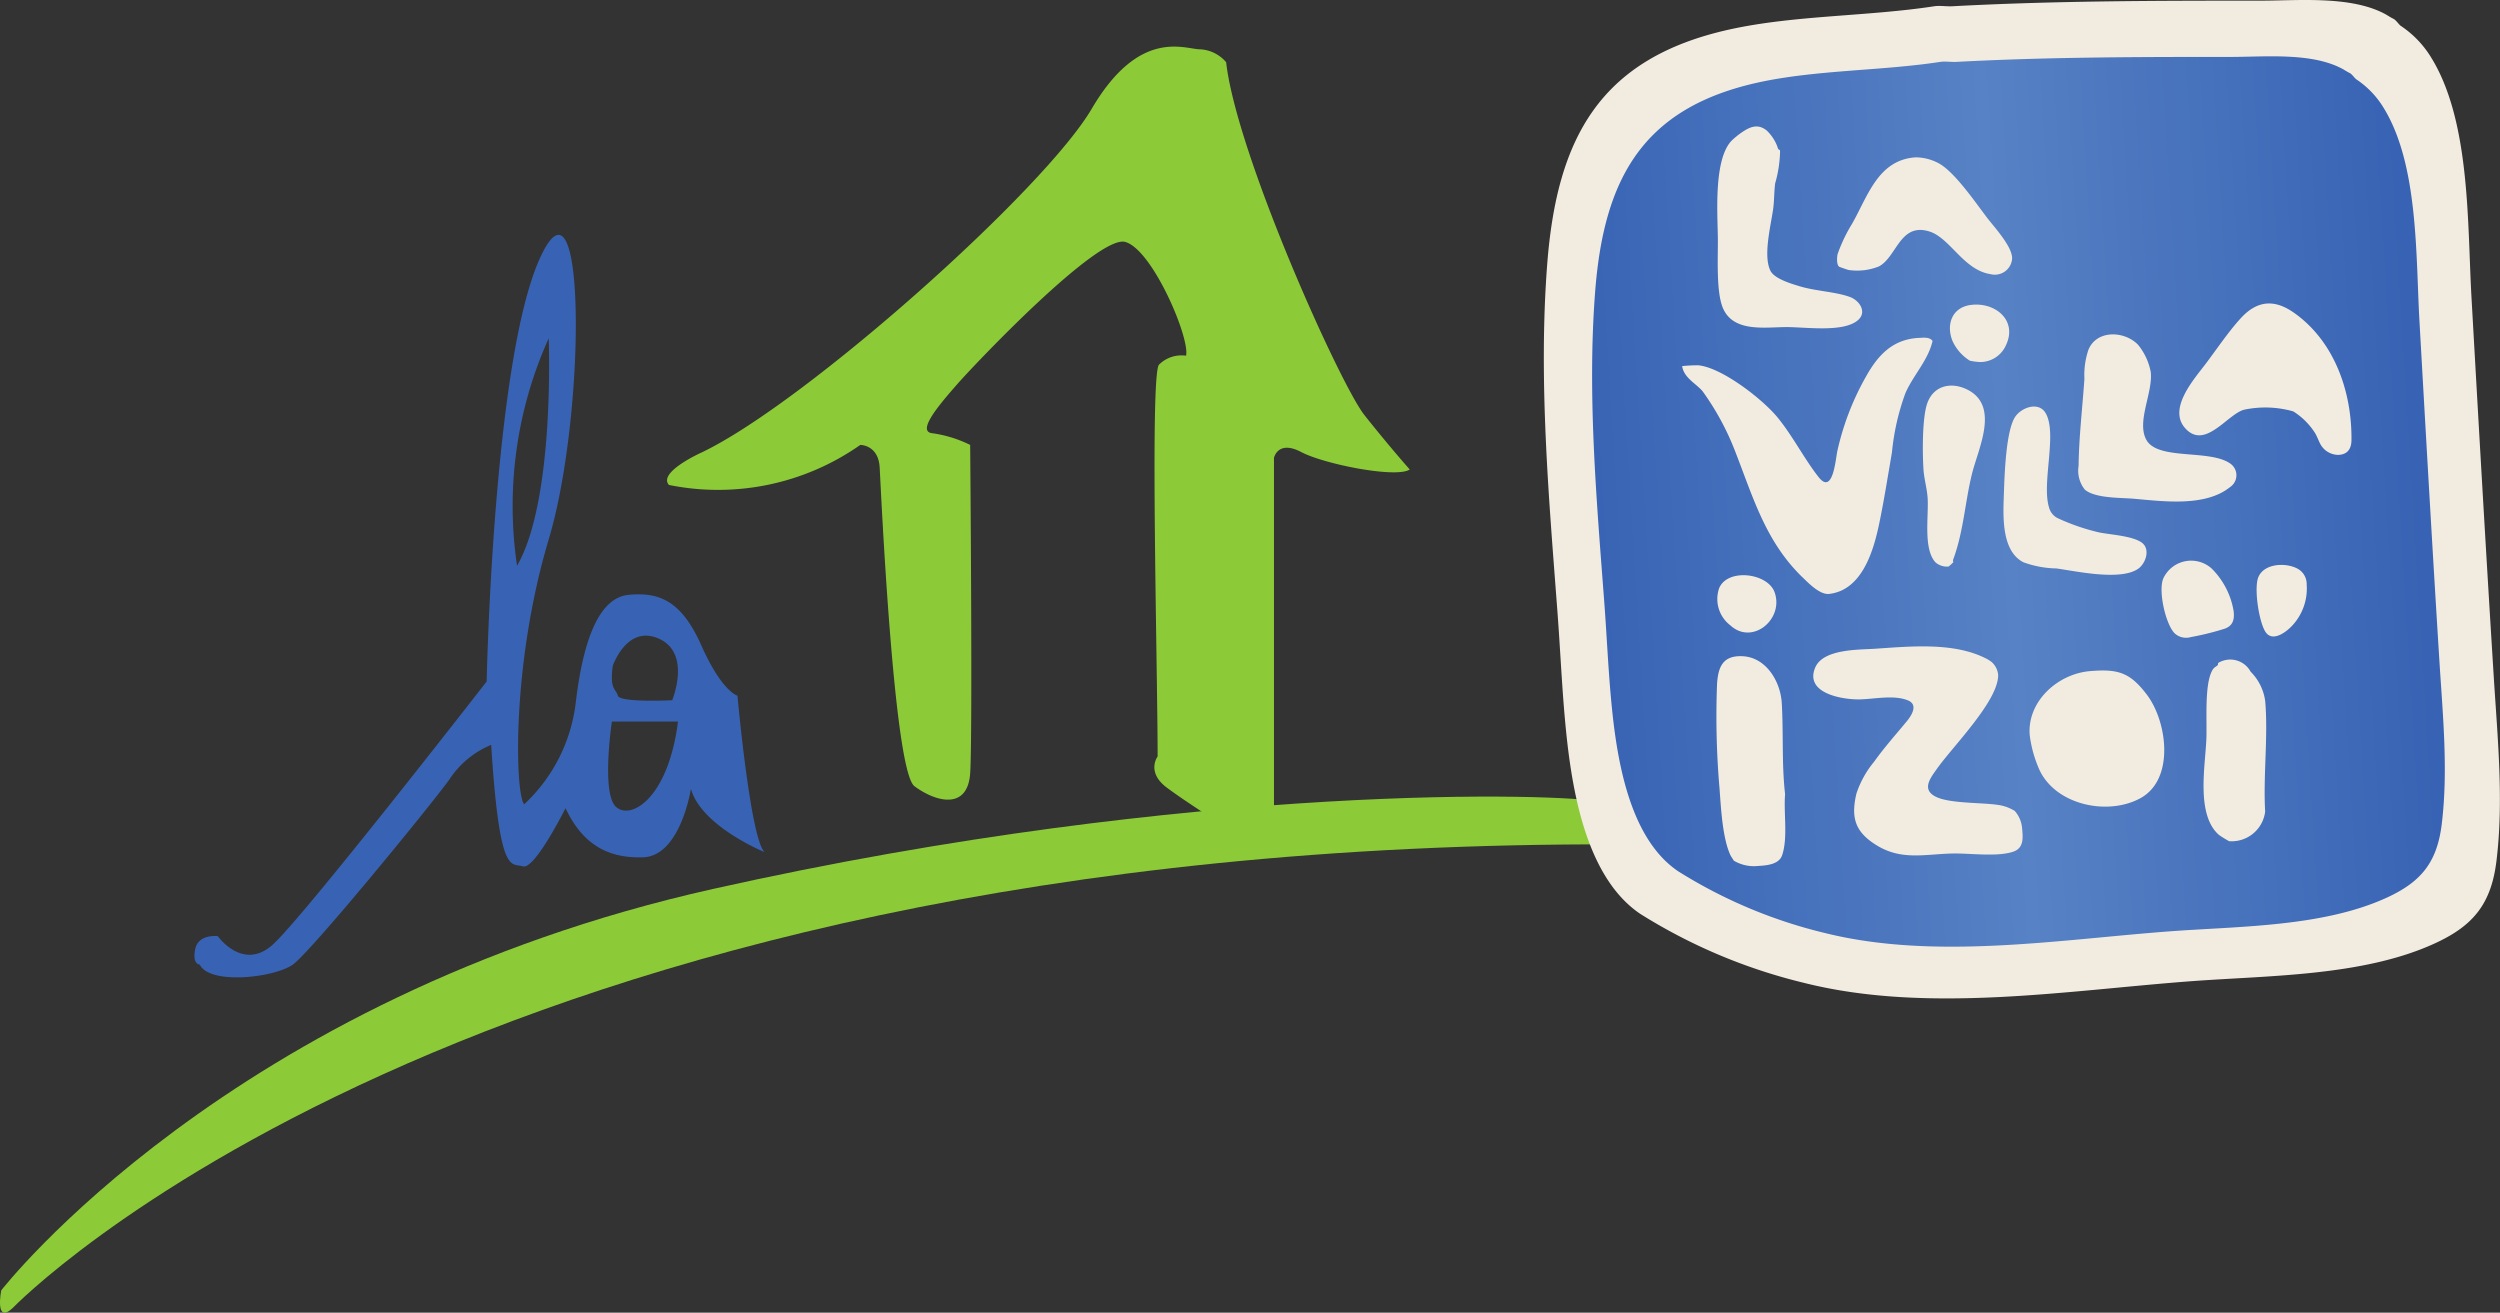 <svg xmlns="http://www.w3.org/2000/svg" xmlns:xlink="http://www.w3.org/1999/xlink" width="243.533" height="127.872" viewBox="0 0 243.533 127.872">
  <rect x="0" y="0" width="243.533" height="127.872" fill="#333333" stroke="none"/>
  <defs>
    <clipPath id="clip-path">
      <rect id="Rectangle_459" data-name="Rectangle 459" width="157.872" height="123.331" fill="#f4efe6"/>
    </clipPath>
    <linearGradient id="linear-gradient" y1="0.563" x2="0.966" y2="0.5" gradientUnits="objectBoundingBox">
      <stop offset="0" stop-color="#3863b4"/>
      <stop offset="0.507" stop-color="#5782c5"/>
      <stop offset="1" stop-color="#3863b4"/>
    </linearGradient>
  </defs>
  <g id="Groupe_16549" data-name="Groupe 16549" transform="translate(-276.086 -48)">
    <g id="Groupe_16545" data-name="Groupe 16545" transform="translate(276.086 52.541)">
      <g id="Groupe_16543" data-name="Groupe 16543" transform="translate(0 0)" clip-path="url(#clip-path)">
        <path id="Tracé_115747" data-name="Tracé 115747" d="M69.572,61.033s-1.512-.377-3.526-4.911-4.282-5.164-7.053-4.917-4.407,4.035-5.169,10.458a16.133,16.133,0,0,1-5.031,9.949c-.882-1.008-1.26-13.6,2.393-25.816s3.653-37.4-.882-27.328S45.14,59.648,45.14,59.648s-18.009,23.172-20.9,25.691-5.29-.882-5.29-.882-1.889-.252-2.2,1.259.441,1.511.441,1.511c1.008,2.015,7.3,1.26,9.067,0S39.473,71.99,41.488,69.219a8.987,8.987,0,0,1,4.092-3.4c.819,12.972,1.952,11.46,3.086,11.838s4.156-5.667,4.156-5.667c1.562,3.307,3.9,4.911,7.556,4.785S65.037,70.1,65.037,70.1c1.008,3.653,7.178,6.171,7.178,6.171-1.385-1.26-2.644-15.239-2.644-15.239M51.185,26.213s.629,15.742-3.086,22.164a39.756,39.756,0,0,1,3.086-22.164m6.234,31.925s1.385-4.093,4.533-2.645,1.26,5.982,1.26,5.982-5.1.252-5.29-.441-.818-.567-.5-2.9m.315,13.727c-1.449-1.322-.4-8.312-.4-8.312h6.442c-.95,7.493-4.592,9.634-6.041,8.312" transform="translate(2.268 2.197)" fill="#3863b4"/>
        <path id="Tracé_115748" data-name="Tracé 115748" d="M57.38,42.7a24.1,24.1,0,0,0,18.638-3.9s1.763-.017,1.889,2.195,1.361,29.54,3.388,31.051,5.176,2.393,5.427-1.259,0-31.987,0-31.987a12.116,12.116,0,0,0-3.651-1.134c-1.637-.126.629-2.771,2.393-4.785s13.727-14.608,16.371-13.853,6.3,9.318,5.919,11.082a3.1,3.1,0,0,0-2.645.882c-.882,1.134-.126,29.595-.126,38.159,0,0-1.133,1.511.882,3.022s6.045,4.03,6.045,4.03l4.407-1.775V40.058s.378-1.763,2.645-.567,9.32,2.582,10.578,1.7c0,0-2.014-2.267-4.407-5.29s-12.468-25.439-13.475-34.38A3.568,3.568,0,0,0,109.14.264c-1.511,0-5.919-2.142-10.578,5.793S70.73,34.644,60.655,39.491c0,0-4.408,1.953-3.274,3.212" transform="translate(7.785 0)" fill="#8ccb37"/>
        <path id="Tracé_115749" data-name="Tracé 115749" d="M1.253,114.107S45.079,68.582,157.664,68.959c0,0,1.134-3.4-1.889-4.156s-39.1-2.078-86.328,8.5S.119,112.408.119,112.408s-.662,3.384,1.134,1.7" transform="translate(0 8.753)" fill="#8ccb37"/>
      </g>
    </g>
    <g id="Groupe_16546" data-name="Groupe 16546" transform="translate(426.476 48)">
      <path id="Tracé_115751" data-name="Tracé 115751" d="M81.928,1.353c.251.134.462.293.834.478.248.123.529.549.7.678a9.876,9.876,0,0,1,3,3.133c3.8,6.186,3.5,16.111,3.9,23.263.7,12.388,1.406,24.751,2.179,37.122.367,5.877.976,11.949.259,17.828-.509,4.18-2.244,6.318-6,8.041-7.046,3.236-16.268,3.117-23.93,3.7-12.1.917-25.563,3.145-37.484.158a53.628,53.628,0,0,1-16-6.735C3.866,85.283,2.607,76.181,2.051,70.012c-.305-3.388-.464-6.952-.725-10.413C.481,48.388-.536,36.951.33,25.726,1.282,13.373,5.514,5.613,18.2,2.847,24.5,1.473,31.627,1.6,38.061.605c.551-.072,1.2.034,1.722.006C49.7.077,59.765.065,69.77.065c3.749,0,8.79-.5,12.158,1.288" transform="translate(0 0)" fill="#f2ece0"/>
      <path id="Tracé_115750" data-name="Tracé 115750" d="M73.064,1.206c.224.119.411.261.744.426.22.11.471.49.628.605a8.8,8.8,0,0,1,2.676,2.794c3.393,5.516,3.12,14.368,3.482,20.746.626,11.047,1.253,22.073,1.943,33.106.328,5.241.87,10.656.231,15.9-.454,3.728-2,5.634-5.348,7.171-6.284,2.886-14.508,2.78-21.341,3.3-10.79.818-22.8,2.8-33.428.141A47.825,47.825,0,0,1,8.382,79.387C3.448,76.056,2.326,67.939,1.83,62.437c-.273-3.021-.414-6.2-.647-9.287-.754-10-1.66-20.2-.888-30.208C1.144,11.926,4.918,5.005,16.23,2.538c5.615-1.224,11.975-1.116,17.713-2,.491-.064,1.068.03,1.535.005C44.327.068,53.3.058,62.222.058c3.344,0,7.839-.449,10.842,1.149m-56,6.067c-.915-.785-1.721-.4-2.593.213a7.612,7.612,0,0,0-.923.773c-1.692,1.854-1.335,6.953-1.3,9.356.028,1.831-.184,5.253.479,6.87,1,2.429,4.089,1.9,6.179,1.891,1.881-.009,5.5.543,6.952-.642.978-.8.194-1.961-.766-2.3-1.442-.513-3.3-.559-4.865-1.032-.81-.244-2.466-.732-2.853-1.509-.74-1.487.056-4.46.274-6.108.1-.785.084-1.638.181-2.4a12.072,12.072,0,0,0,.481-3.164c-.019-.16-.149-.108-.193-.214a4.107,4.107,0,0,0-1.055-1.728m16.721,3.151a4.772,4.772,0,0,0-2.261-.588c-3.652.229-4.66,3.765-6.194,6.466a15.213,15.213,0,0,0-1.415,2.967c-.063.3-.113,1.031.16,1.222.039.027.829.3.9.313a5.7,5.7,0,0,0,2.961-.342c1.75-.912,2.038-4.29,4.912-3.41,2.013.616,3.337,3.753,5.942,4.155a1.688,1.688,0,0,0,2.13-1.558c-.04-1.2-1.727-2.995-2.446-3.937-1.117-1.464-3.137-4.435-4.689-5.288m34.573,14.54c-1.905-1.339-3.582-1.185-5.162.537-1.158,1.262-2.323,2.978-3.365,4.37-1.186,1.584-3.973,4.623-1.851,6.555,1.856,1.689,3.909-1.519,5.5-2a9.969,9.969,0,0,1,4.823.155,6.777,6.777,0,0,1,2.11,2.09c.186.292.4.865.525,1.085a2,2,0,0,0,1.778,1.062c.866-.037,1.248-.589,1.258-1.419.052-4.733-1.653-9.651-5.618-12.439m-31.49-.743c-1.81.249-2.394,1.913-1.76,3.494a4.4,4.4,0,0,0,1.7,1.934,6.019,6.019,0,0,0,1.007.131,2.751,2.751,0,0,0,2.5-1.632c1.167-2.439-1.069-4.254-3.444-3.927M53.183,28.1c-1.327-1.372-4.021-1.476-4.834.484a7.673,7.673,0,0,0-.391,2.84c-.19,2.74-.539,5.759-.568,8.477A2.937,2.937,0,0,0,48,42.21c.988.857,3.51.779,4.767.888,2.852.246,6.959.817,9.372-1.132a1.383,1.383,0,0,0,.031-2.292c-2.018-1.428-7.067-.281-8.182-2.32-.965-1.763.639-4.557.435-6.572A5.907,5.907,0,0,0,53.183,28.1M20.463,50.716c.589.575,1.721,1.758,2.632,1.653,3.217-.372,4.322-4.217,4.872-6.847.472-2.258.843-4.637,1.239-6.917a23.182,23.182,0,0,1,1.314-5.793c.767-1.76,2.22-3.2,2.645-5.087-.291-.385-.815-.316-1.246-.3-2.589.1-4.039,1.636-5.216,3.732a26.225,26.225,0,0,0-2.8,7.237c-.186.789-.42,4.394-1.836,2.6-1.4-1.779-2.522-4.013-4.009-5.825-1.453-1.77-5.418-4.856-7.712-5.07a14.3,14.3,0,0,0-1.573.079c.156,1.137,1.339,1.681,1.99,2.449a25.883,25.883,0,0,1,3.122,5.724c1.785,4.549,2.977,8.862,6.574,12.367m14.714-1.422c.03-.063-.04-.162-.016-.227,1.039-2.79,1.155-5.59,1.849-8.4.6-2.441,2.7-6.546-.387-8.168-1.576-.827-3.35-.466-3.972,1.307-.5,1.436-.468,4.834-.367,6.423.06.942.349,1.879.407,2.824.107,1.757-.441,4.907.754,6.231a1.685,1.685,0,0,0,1.29.414,4.512,4.512,0,0,0,.444-.408m6.832-.009a9.912,9.912,0,0,0,3.234.605c2.031.292,6.169,1.2,7.915.057.75-.491,1.24-1.867.451-2.525-.844-.7-3.121-.816-4.211-1.04a20.621,20.621,0,0,1-3.973-1.358,1.618,1.618,0,0,1-.918-1.1c-.728-2.411.849-7.226-.341-9.188-.692-1.141-2.383-.515-2.976.422-.87,1.375-1.012,5.573-1.07,7.329-.071,2.132-.317,5.644,1.889,6.8m18.362.626a2.99,2.99,0,0,0-4.713.921c-.533,1.159.185,4.414,1.066,5.349a1.637,1.637,0,0,0,1.608.392,26.734,26.734,0,0,0,3.3-.818c.806-.29.96-.914.863-1.709a7.583,7.583,0,0,0-2.124-4.134m5.229,6.16c.7,1.063,2.1-.04,2.68-.7a5.285,5.285,0,0,0,1.331-3.917,1.7,1.7,0,0,0-.883-1.54c-1.132-.621-3.238-.534-3.817.8-.459,1.057.047,4.387.69,5.358M13.432,55.4c2.139,2.029,5.274-.543,4.351-3.179-.664-1.9-4.6-2.382-5.411-.4a3.228,3.228,0,0,0,1.06,3.584m25.531,3.632a3.589,3.589,0,0,0-.726-.445c-3.157-1.542-7.354-1.1-10.759-.876-1.614.1-4.994.024-5.751,1.842-1.045,2.512,2.69,3.125,4.378,3.084,1.44-.035,3.3-.46,4.665.1,1,.413.379,1.432-.1,2.015-1.07,1.3-2.2,2.558-3.186,3.945a9.534,9.534,0,0,0-1.733,3.112c-.575,2.407-.095,3.793,2.017,5.073,2.407,1.458,4.669.833,7.3.77,1.725-.041,4.393.356,5.96-.18,1.023-.35.952-1.315.86-2.269a2.891,2.891,0,0,0-.72-1.7,4.216,4.216,0,0,0-1.743-.6c-1.578-.224-4.67-.115-5.983-.8-1.372-.718-.466-1.828.15-2.705,1.5-2.133,6-6.621,5.963-9.14a1.891,1.891,0,0,0-.594-1.223M13.812,78.36a3.842,3.842,0,0,0,2.356.51c.851-.049,2.037-.144,2.344-1.05.578-1.711.133-4.136.287-5.938-.334-2.948-.152-5.928-.323-8.883-.121-2.087-1.518-4.464-3.837-4.562-1.934-.082-2.376,1.074-2.471,2.786a81.639,81.639,0,0,0,.245,10.1c.139,1.86.284,4.857,1.073,6.519.02.043.308.5.328.52M64.148,59.945a2.254,2.254,0,0,0-3.133-.865c-.073.054-.023.178-.069.225-.183.189-.373.177-.579.6-.724,1.475-.457,4.8-.529,6.577-.109,2.674-1.018,7.382,1.216,9.357a10.117,10.117,0,0,0,1,.619,3.292,3.292,0,0,0,3.51-2.882c-.2-3.473.3-7.3.008-10.73a4.968,4.968,0,0,0-1.422-2.9M54.051,62.2c-1.642-2.171-2.8-2.545-5.566-2.308-3.108.267-6.083,2.915-5.862,6.18a11.965,11.965,0,0,0,.969,3.472c1.611,3.4,6.659,4.467,9.834,2.716,3.345-1.845,2.6-7.446.625-10.06" transform="translate(4.702 5.486)" fill="url(#linear-gradient)"/>
    </g>
  </g>
</svg>
